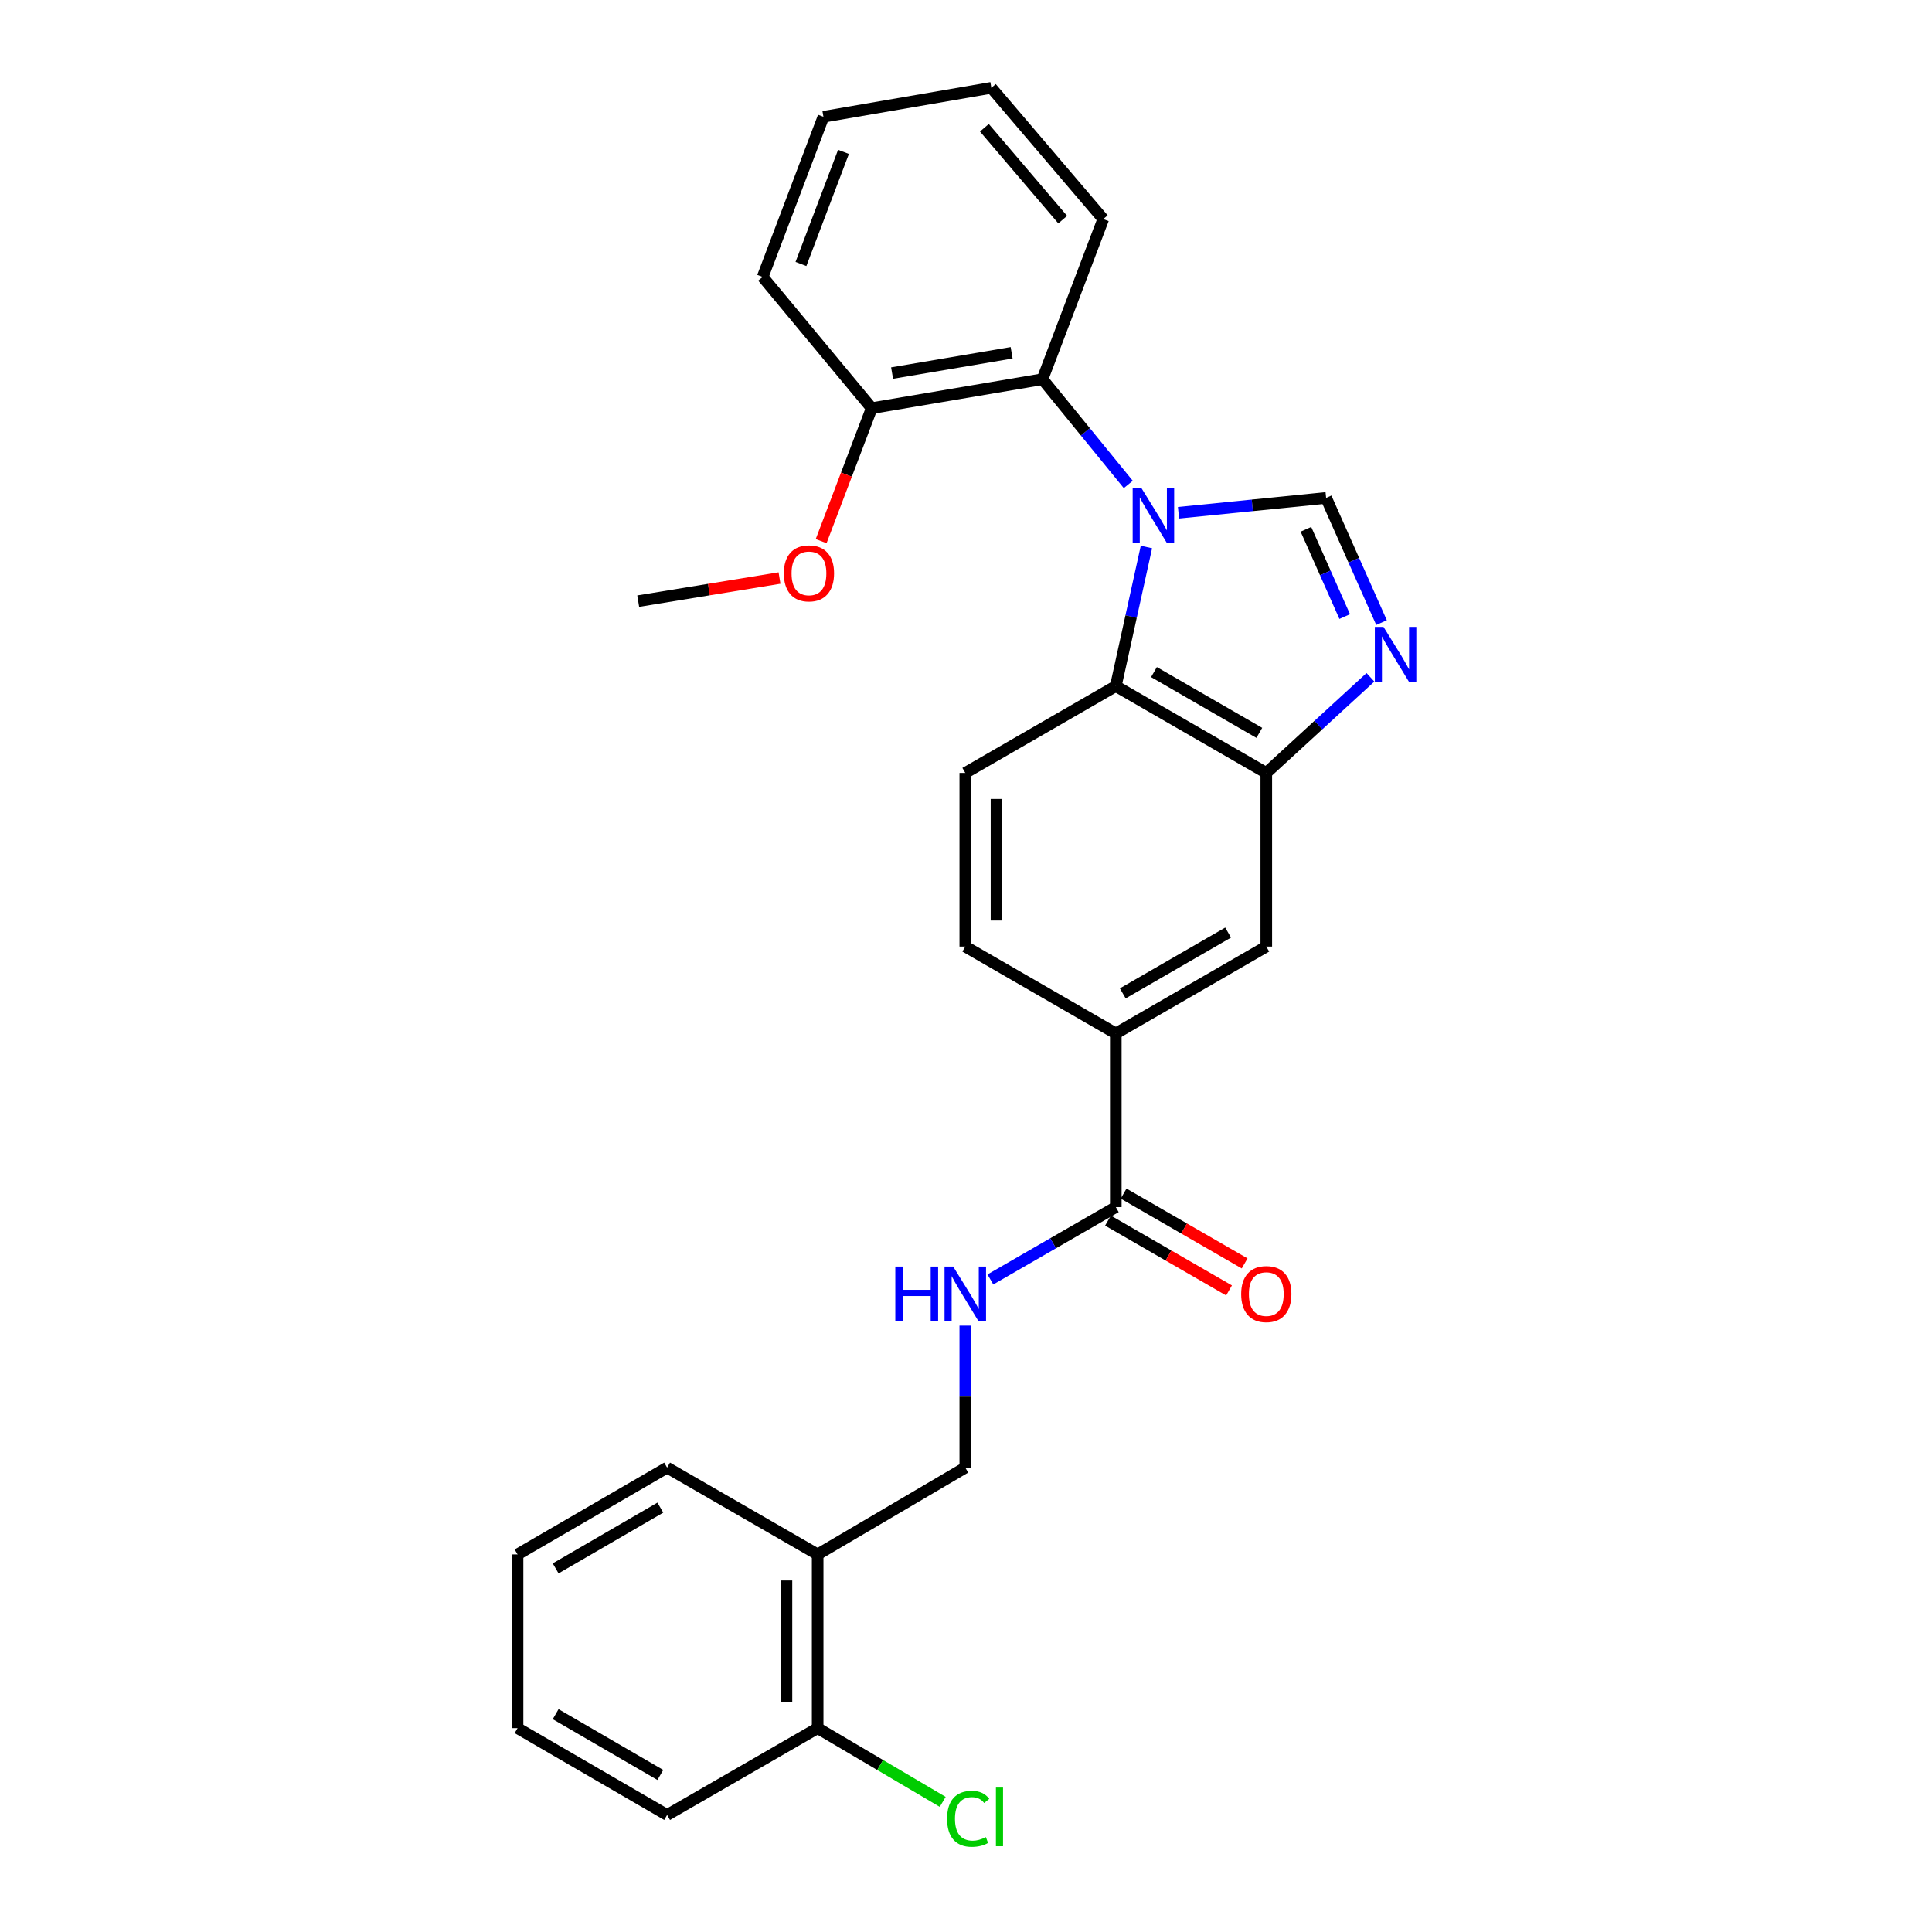 <?xml version='1.0' encoding='iso-8859-1'?>
<svg version='1.1' baseProfile='full'
              xmlns='http://www.w3.org/2000/svg'
                      xmlns:rdkit='http://www.rdkit.org/xml'
                      xmlns:xlink='http://www.w3.org/1999/xlink'
                  xml:space='preserve'
width='1000px' height='1000px' viewBox='0 0 1000 1000'>
<!-- END OF HEADER -->
<rect style='opacity:1.0;fill:#FFFFFF;stroke:none' width='1000' height='1000' x='0' y='0'> </rect>
<path class='bond-0' d='M 609.993,265.401 L 648.199,261.559' style='fill:none;fill-rule:evenodd;stroke:#0000FF;stroke-width:6px;stroke-linecap:butt;stroke-linejoin:miter;stroke-opacity:1' />
<path class='bond-0' d='M 648.199,261.559 L 686.405,257.716' style='fill:none;fill-rule:evenodd;stroke:#000000;stroke-width:6px;stroke-linecap:butt;stroke-linejoin:miter;stroke-opacity:1' />
<path class='bond-2' d='M 593.39,283.13 L 585.463,319.124' style='fill:none;fill-rule:evenodd;stroke:#0000FF;stroke-width:6px;stroke-linecap:butt;stroke-linejoin:miter;stroke-opacity:1' />
<path class='bond-2' d='M 585.463,319.124 L 577.537,355.118' style='fill:none;fill-rule:evenodd;stroke:#000000;stroke-width:6px;stroke-linecap:butt;stroke-linejoin:miter;stroke-opacity:1' />
<path class='bond-4' d='M 583.995,250.751 L 561.785,223.518' style='fill:none;fill-rule:evenodd;stroke:#0000FF;stroke-width:6px;stroke-linecap:butt;stroke-linejoin:miter;stroke-opacity:1' />
<path class='bond-4' d='M 561.785,223.518 L 539.576,196.285' style='fill:none;fill-rule:evenodd;stroke:#000000;stroke-width:6px;stroke-linecap:butt;stroke-linejoin:miter;stroke-opacity:1' />
<path class='bond-1' d='M 686.405,257.716 L 700.742,289.985' style='fill:none;fill-rule:evenodd;stroke:#000000;stroke-width:6px;stroke-linecap:butt;stroke-linejoin:miter;stroke-opacity:1' />
<path class='bond-1' d='M 700.742,289.985 L 715.08,322.253' style='fill:none;fill-rule:evenodd;stroke:#0000FF;stroke-width:6px;stroke-linecap:butt;stroke-linejoin:miter;stroke-opacity:1' />
<path class='bond-1' d='M 675.947,273.955 L 685.984,296.543' style='fill:none;fill-rule:evenodd;stroke:#000000;stroke-width:6px;stroke-linecap:butt;stroke-linejoin:miter;stroke-opacity:1' />
<path class='bond-1' d='M 685.984,296.543 L 696.021,319.131' style='fill:none;fill-rule:evenodd;stroke:#0000FF;stroke-width:6px;stroke-linecap:butt;stroke-linejoin:miter;stroke-opacity:1' />
<path class='bond-27' d='M 709.345,350.57 L 682.389,375.315' style='fill:none;fill-rule:evenodd;stroke:#0000FF;stroke-width:6px;stroke-linecap:butt;stroke-linejoin:miter;stroke-opacity:1' />
<path class='bond-27' d='M 682.389,375.315 L 655.433,400.059' style='fill:none;fill-rule:evenodd;stroke:#000000;stroke-width:6px;stroke-linecap:butt;stroke-linejoin:miter;stroke-opacity:1' />
<path class='bond-3' d='M 577.537,355.118 L 655.433,400.059' style='fill:none;fill-rule:evenodd;stroke:#000000;stroke-width:6px;stroke-linecap:butt;stroke-linejoin:miter;stroke-opacity:1' />
<path class='bond-3' d='M 597.292,347.87 L 651.819,379.329' style='fill:none;fill-rule:evenodd;stroke:#000000;stroke-width:6px;stroke-linecap:butt;stroke-linejoin:miter;stroke-opacity:1' />
<path class='bond-9' d='M 577.537,355.118 L 499.632,400.059' style='fill:none;fill-rule:evenodd;stroke:#000000;stroke-width:6px;stroke-linecap:butt;stroke-linejoin:miter;stroke-opacity:1' />
<path class='bond-7' d='M 655.433,400.059 L 655.433,489.941' style='fill:none;fill-rule:evenodd;stroke:#000000;stroke-width:6px;stroke-linecap:butt;stroke-linejoin:miter;stroke-opacity:1' />
<path class='bond-12' d='M 539.576,196.285 L 451.183,211.277' style='fill:none;fill-rule:evenodd;stroke:#000000;stroke-width:6px;stroke-linecap:butt;stroke-linejoin:miter;stroke-opacity:1' />
<path class='bond-12' d='M 523.617,182.611 L 461.741,193.106' style='fill:none;fill-rule:evenodd;stroke:#000000;stroke-width:6px;stroke-linecap:butt;stroke-linejoin:miter;stroke-opacity:1' />
<path class='bond-18' d='M 539.576,196.285 L 571.041,113.391' style='fill:none;fill-rule:evenodd;stroke:#000000;stroke-width:6px;stroke-linecap:butt;stroke-linejoin:miter;stroke-opacity:1' />
<path class='bond-5' d='M 577.537,624.792 L 577.537,534.901' style='fill:none;fill-rule:evenodd;stroke:#000000;stroke-width:6px;stroke-linecap:butt;stroke-linejoin:miter;stroke-opacity:1' />
<path class='bond-8' d='M 577.537,624.792 L 545.079,643.516' style='fill:none;fill-rule:evenodd;stroke:#000000;stroke-width:6px;stroke-linecap:butt;stroke-linejoin:miter;stroke-opacity:1' />
<path class='bond-8' d='M 545.079,643.516 L 512.621,662.241' style='fill:none;fill-rule:evenodd;stroke:#0000FF;stroke-width:6px;stroke-linecap:butt;stroke-linejoin:miter;stroke-opacity:1' />
<path class='bond-14' d='M 573.502,631.786 L 604.826,649.858' style='fill:none;fill-rule:evenodd;stroke:#000000;stroke-width:6px;stroke-linecap:butt;stroke-linejoin:miter;stroke-opacity:1' />
<path class='bond-14' d='M 604.826,649.858 L 636.149,667.93' style='fill:none;fill-rule:evenodd;stroke:#FF0000;stroke-width:6px;stroke-linecap:butt;stroke-linejoin:miter;stroke-opacity:1' />
<path class='bond-14' d='M 581.572,617.798 L 612.896,635.87' style='fill:none;fill-rule:evenodd;stroke:#000000;stroke-width:6px;stroke-linecap:butt;stroke-linejoin:miter;stroke-opacity:1' />
<path class='bond-14' d='M 612.896,635.87 L 644.22,653.942' style='fill:none;fill-rule:evenodd;stroke:#FF0000;stroke-width:6px;stroke-linecap:butt;stroke-linejoin:miter;stroke-opacity:1' />
<path class='bond-6' d='M 577.537,534.901 L 499.632,489.941' style='fill:none;fill-rule:evenodd;stroke:#000000;stroke-width:6px;stroke-linecap:butt;stroke-linejoin:miter;stroke-opacity:1' />
<path class='bond-28' d='M 577.537,534.901 L 655.433,489.941' style='fill:none;fill-rule:evenodd;stroke:#000000;stroke-width:6px;stroke-linecap:butt;stroke-linejoin:miter;stroke-opacity:1' />
<path class='bond-28' d='M 581.148,514.169 L 635.675,482.698' style='fill:none;fill-rule:evenodd;stroke:#000000;stroke-width:6px;stroke-linecap:butt;stroke-linejoin:miter;stroke-opacity:1' />
<path class='bond-11' d='M 499.632,686.141 L 499.632,722.887' style='fill:none;fill-rule:evenodd;stroke:#0000FF;stroke-width:6px;stroke-linecap:butt;stroke-linejoin:miter;stroke-opacity:1' />
<path class='bond-11' d='M 499.632,722.887 L 499.632,759.634' style='fill:none;fill-rule:evenodd;stroke:#000000;stroke-width:6px;stroke-linecap:butt;stroke-linejoin:miter;stroke-opacity:1' />
<path class='bond-13' d='M 499.632,400.059 L 499.632,489.941' style='fill:none;fill-rule:evenodd;stroke:#000000;stroke-width:6px;stroke-linecap:butt;stroke-linejoin:miter;stroke-opacity:1' />
<path class='bond-13' d='M 515.782,413.541 L 515.782,476.459' style='fill:none;fill-rule:evenodd;stroke:#000000;stroke-width:6px;stroke-linecap:butt;stroke-linejoin:miter;stroke-opacity:1' />
<path class='bond-10' d='M 423.217,804.566 L 499.632,759.634' style='fill:none;fill-rule:evenodd;stroke:#000000;stroke-width:6px;stroke-linecap:butt;stroke-linejoin:miter;stroke-opacity:1' />
<path class='bond-15' d='M 423.217,804.566 L 423.217,894.484' style='fill:none;fill-rule:evenodd;stroke:#000000;stroke-width:6px;stroke-linecap:butt;stroke-linejoin:miter;stroke-opacity:1' />
<path class='bond-15' d='M 407.067,818.054 L 407.067,880.997' style='fill:none;fill-rule:evenodd;stroke:#000000;stroke-width:6px;stroke-linecap:butt;stroke-linejoin:miter;stroke-opacity:1' />
<path class='bond-19' d='M 423.217,804.566 L 345.294,759.634' style='fill:none;fill-rule:evenodd;stroke:#000000;stroke-width:6px;stroke-linecap:butt;stroke-linejoin:miter;stroke-opacity:1' />
<path class='bond-17' d='M 451.183,211.277 L 438.104,245.682' style='fill:none;fill-rule:evenodd;stroke:#000000;stroke-width:6px;stroke-linecap:butt;stroke-linejoin:miter;stroke-opacity:1' />
<path class='bond-17' d='M 438.104,245.682 L 425.025,280.087' style='fill:none;fill-rule:evenodd;stroke:#FF0000;stroke-width:6px;stroke-linecap:butt;stroke-linejoin:miter;stroke-opacity:1' />
<path class='bond-20' d='M 451.183,211.277 L 394.757,143.34' style='fill:none;fill-rule:evenodd;stroke:#000000;stroke-width:6px;stroke-linecap:butt;stroke-linejoin:miter;stroke-opacity:1' />
<path class='bond-16' d='M 423.217,894.484 L 455.583,913.567' style='fill:none;fill-rule:evenodd;stroke:#000000;stroke-width:6px;stroke-linecap:butt;stroke-linejoin:miter;stroke-opacity:1' />
<path class='bond-16' d='M 455.583,913.567 L 487.949,932.65' style='fill:none;fill-rule:evenodd;stroke:#00CC00;stroke-width:6px;stroke-linecap:butt;stroke-linejoin:miter;stroke-opacity:1' />
<path class='bond-21' d='M 423.217,894.484 L 345.294,939.426' style='fill:none;fill-rule:evenodd;stroke:#000000;stroke-width:6px;stroke-linecap:butt;stroke-linejoin:miter;stroke-opacity:1' />
<path class='bond-22' d='M 403.474,299.184 L 366.906,305.164' style='fill:none;fill-rule:evenodd;stroke:#FF0000;stroke-width:6px;stroke-linecap:butt;stroke-linejoin:miter;stroke-opacity:1' />
<path class='bond-22' d='M 366.906,305.164 L 330.338,311.145' style='fill:none;fill-rule:evenodd;stroke:#000000;stroke-width:6px;stroke-linecap:butt;stroke-linejoin:miter;stroke-opacity:1' />
<path class='bond-23' d='M 571.041,113.391 L 513.117,45.455' style='fill:none;fill-rule:evenodd;stroke:#000000;stroke-width:6px;stroke-linecap:butt;stroke-linejoin:miter;stroke-opacity:1' />
<path class='bond-23' d='M 550.063,113.679 L 509.517,66.123' style='fill:none;fill-rule:evenodd;stroke:#000000;stroke-width:6px;stroke-linecap:butt;stroke-linejoin:miter;stroke-opacity:1' />
<path class='bond-24' d='M 345.294,759.634 L 267.883,804.566' style='fill:none;fill-rule:evenodd;stroke:#000000;stroke-width:6px;stroke-linecap:butt;stroke-linejoin:miter;stroke-opacity:1' />
<path class='bond-24' d='M 341.79,780.341 L 287.602,811.794' style='fill:none;fill-rule:evenodd;stroke:#000000;stroke-width:6px;stroke-linecap:butt;stroke-linejoin:miter;stroke-opacity:1' />
<path class='bond-29' d='M 394.757,143.34 L 426.205,60.447' style='fill:none;fill-rule:evenodd;stroke:#000000;stroke-width:6px;stroke-linecap:butt;stroke-linejoin:miter;stroke-opacity:1' />
<path class='bond-29' d='M 414.574,136.635 L 436.587,78.609' style='fill:none;fill-rule:evenodd;stroke:#000000;stroke-width:6px;stroke-linecap:butt;stroke-linejoin:miter;stroke-opacity:1' />
<path class='bond-30' d='M 345.294,939.426 L 267.883,894.484' style='fill:none;fill-rule:evenodd;stroke:#000000;stroke-width:6px;stroke-linecap:butt;stroke-linejoin:miter;stroke-opacity:1' />
<path class='bond-30' d='M 341.791,918.718 L 287.603,887.259' style='fill:none;fill-rule:evenodd;stroke:#000000;stroke-width:6px;stroke-linecap:butt;stroke-linejoin:miter;stroke-opacity:1' />
<path class='bond-25' d='M 513.117,45.455 L 426.205,60.447' style='fill:none;fill-rule:evenodd;stroke:#000000;stroke-width:6px;stroke-linecap:butt;stroke-linejoin:miter;stroke-opacity:1' />
<path class='bond-26' d='M 267.883,804.566 L 267.883,894.484' style='fill:none;fill-rule:evenodd;stroke:#000000;stroke-width:6px;stroke-linecap:butt;stroke-linejoin:miter;stroke-opacity:1' />
<path  class='atom-0' d='M 590.747 252.547
L 600.027 267.547
Q 600.947 269.027, 602.427 271.707
Q 603.907 274.387, 603.987 274.547
L 603.987 252.547
L 607.747 252.547
L 607.747 280.867
L 603.867 280.867
L 593.907 264.467
Q 592.747 262.547, 591.507 260.347
Q 590.307 258.147, 589.947 257.467
L 589.947 280.867
L 586.267 280.867
L 586.267 252.547
L 590.747 252.547
' fill='#0000FF'/>
<path  class='atom-2' d='M 716.096 324.467
L 725.376 339.467
Q 726.296 340.947, 727.776 343.627
Q 729.256 346.307, 729.336 346.467
L 729.336 324.467
L 733.096 324.467
L 733.096 352.787
L 729.216 352.787
L 719.256 336.387
Q 718.096 334.467, 716.856 332.267
Q 715.656 330.067, 715.296 329.387
L 715.296 352.787
L 711.616 352.787
L 711.616 324.467
L 716.096 324.467
' fill='#0000FF'/>
<path  class='atom-9' d='M 463.412 655.573
L 467.252 655.573
L 467.252 667.613
L 481.732 667.613
L 481.732 655.573
L 485.572 655.573
L 485.572 683.893
L 481.732 683.893
L 481.732 670.813
L 467.252 670.813
L 467.252 683.893
L 463.412 683.893
L 463.412 655.573
' fill='#0000FF'/>
<path  class='atom-9' d='M 493.372 655.573
L 502.652 670.573
Q 503.572 672.053, 505.052 674.733
Q 506.532 677.413, 506.612 677.573
L 506.612 655.573
L 510.372 655.573
L 510.372 683.893
L 506.492 683.893
L 496.532 667.493
Q 495.372 665.573, 494.132 663.373
Q 492.932 661.173, 492.572 660.493
L 492.572 683.893
L 488.892 683.893
L 488.892 655.573
L 493.372 655.573
' fill='#0000FF'/>
<path  class='atom-15' d='M 642.433 669.813
Q 642.433 663.013, 645.793 659.213
Q 649.153 655.413, 655.433 655.413
Q 661.713 655.413, 665.073 659.213
Q 668.433 663.013, 668.433 669.813
Q 668.433 676.693, 665.033 680.613
Q 661.633 684.493, 655.433 684.493
Q 649.193 684.493, 645.793 680.613
Q 642.433 676.733, 642.433 669.813
M 655.433 681.293
Q 659.753 681.293, 662.073 678.413
Q 664.433 675.493, 664.433 669.813
Q 664.433 664.253, 662.073 661.453
Q 659.753 658.613, 655.433 658.613
Q 651.113 658.613, 648.753 661.413
Q 646.433 664.213, 646.433 669.813
Q 646.433 675.533, 648.753 678.413
Q 651.113 681.293, 655.433 681.293
' fill='#FF0000'/>
<path  class='atom-17' d='M 490.211 941.402
Q 490.211 934.362, 493.491 930.682
Q 496.811 926.962, 503.091 926.962
Q 508.931 926.962, 512.051 931.082
L 509.411 933.242
Q 507.131 930.242, 503.091 930.242
Q 498.811 930.242, 496.531 933.122
Q 494.291 935.962, 494.291 941.402
Q 494.291 947.002, 496.611 949.882
Q 498.971 952.762, 503.531 952.762
Q 506.651 952.762, 510.291 950.882
L 511.411 953.882
Q 509.931 954.842, 507.691 955.402
Q 505.451 955.962, 502.971 955.962
Q 496.811 955.962, 493.491 952.202
Q 490.211 948.442, 490.211 941.402
' fill='#00CC00'/>
<path  class='atom-17' d='M 515.491 925.242
L 519.171 925.242
L 519.171 955.602
L 515.491 955.602
L 515.491 925.242
' fill='#00CC00'/>
<path  class='atom-18' d='M 405.713 296.771
Q 405.713 289.971, 409.073 286.171
Q 412.433 282.371, 418.713 282.371
Q 424.993 282.371, 428.353 286.171
Q 431.713 289.971, 431.713 296.771
Q 431.713 303.651, 428.313 307.571
Q 424.913 311.451, 418.713 311.451
Q 412.473 311.451, 409.073 307.571
Q 405.713 303.691, 405.713 296.771
M 418.713 308.251
Q 423.033 308.251, 425.353 305.371
Q 427.713 302.451, 427.713 296.771
Q 427.713 291.211, 425.353 288.411
Q 423.033 285.571, 418.713 285.571
Q 414.393 285.571, 412.033 288.371
Q 409.713 291.171, 409.713 296.771
Q 409.713 302.491, 412.033 305.371
Q 414.393 308.251, 418.713 308.251
' fill='#FF0000'/>
</svg>

